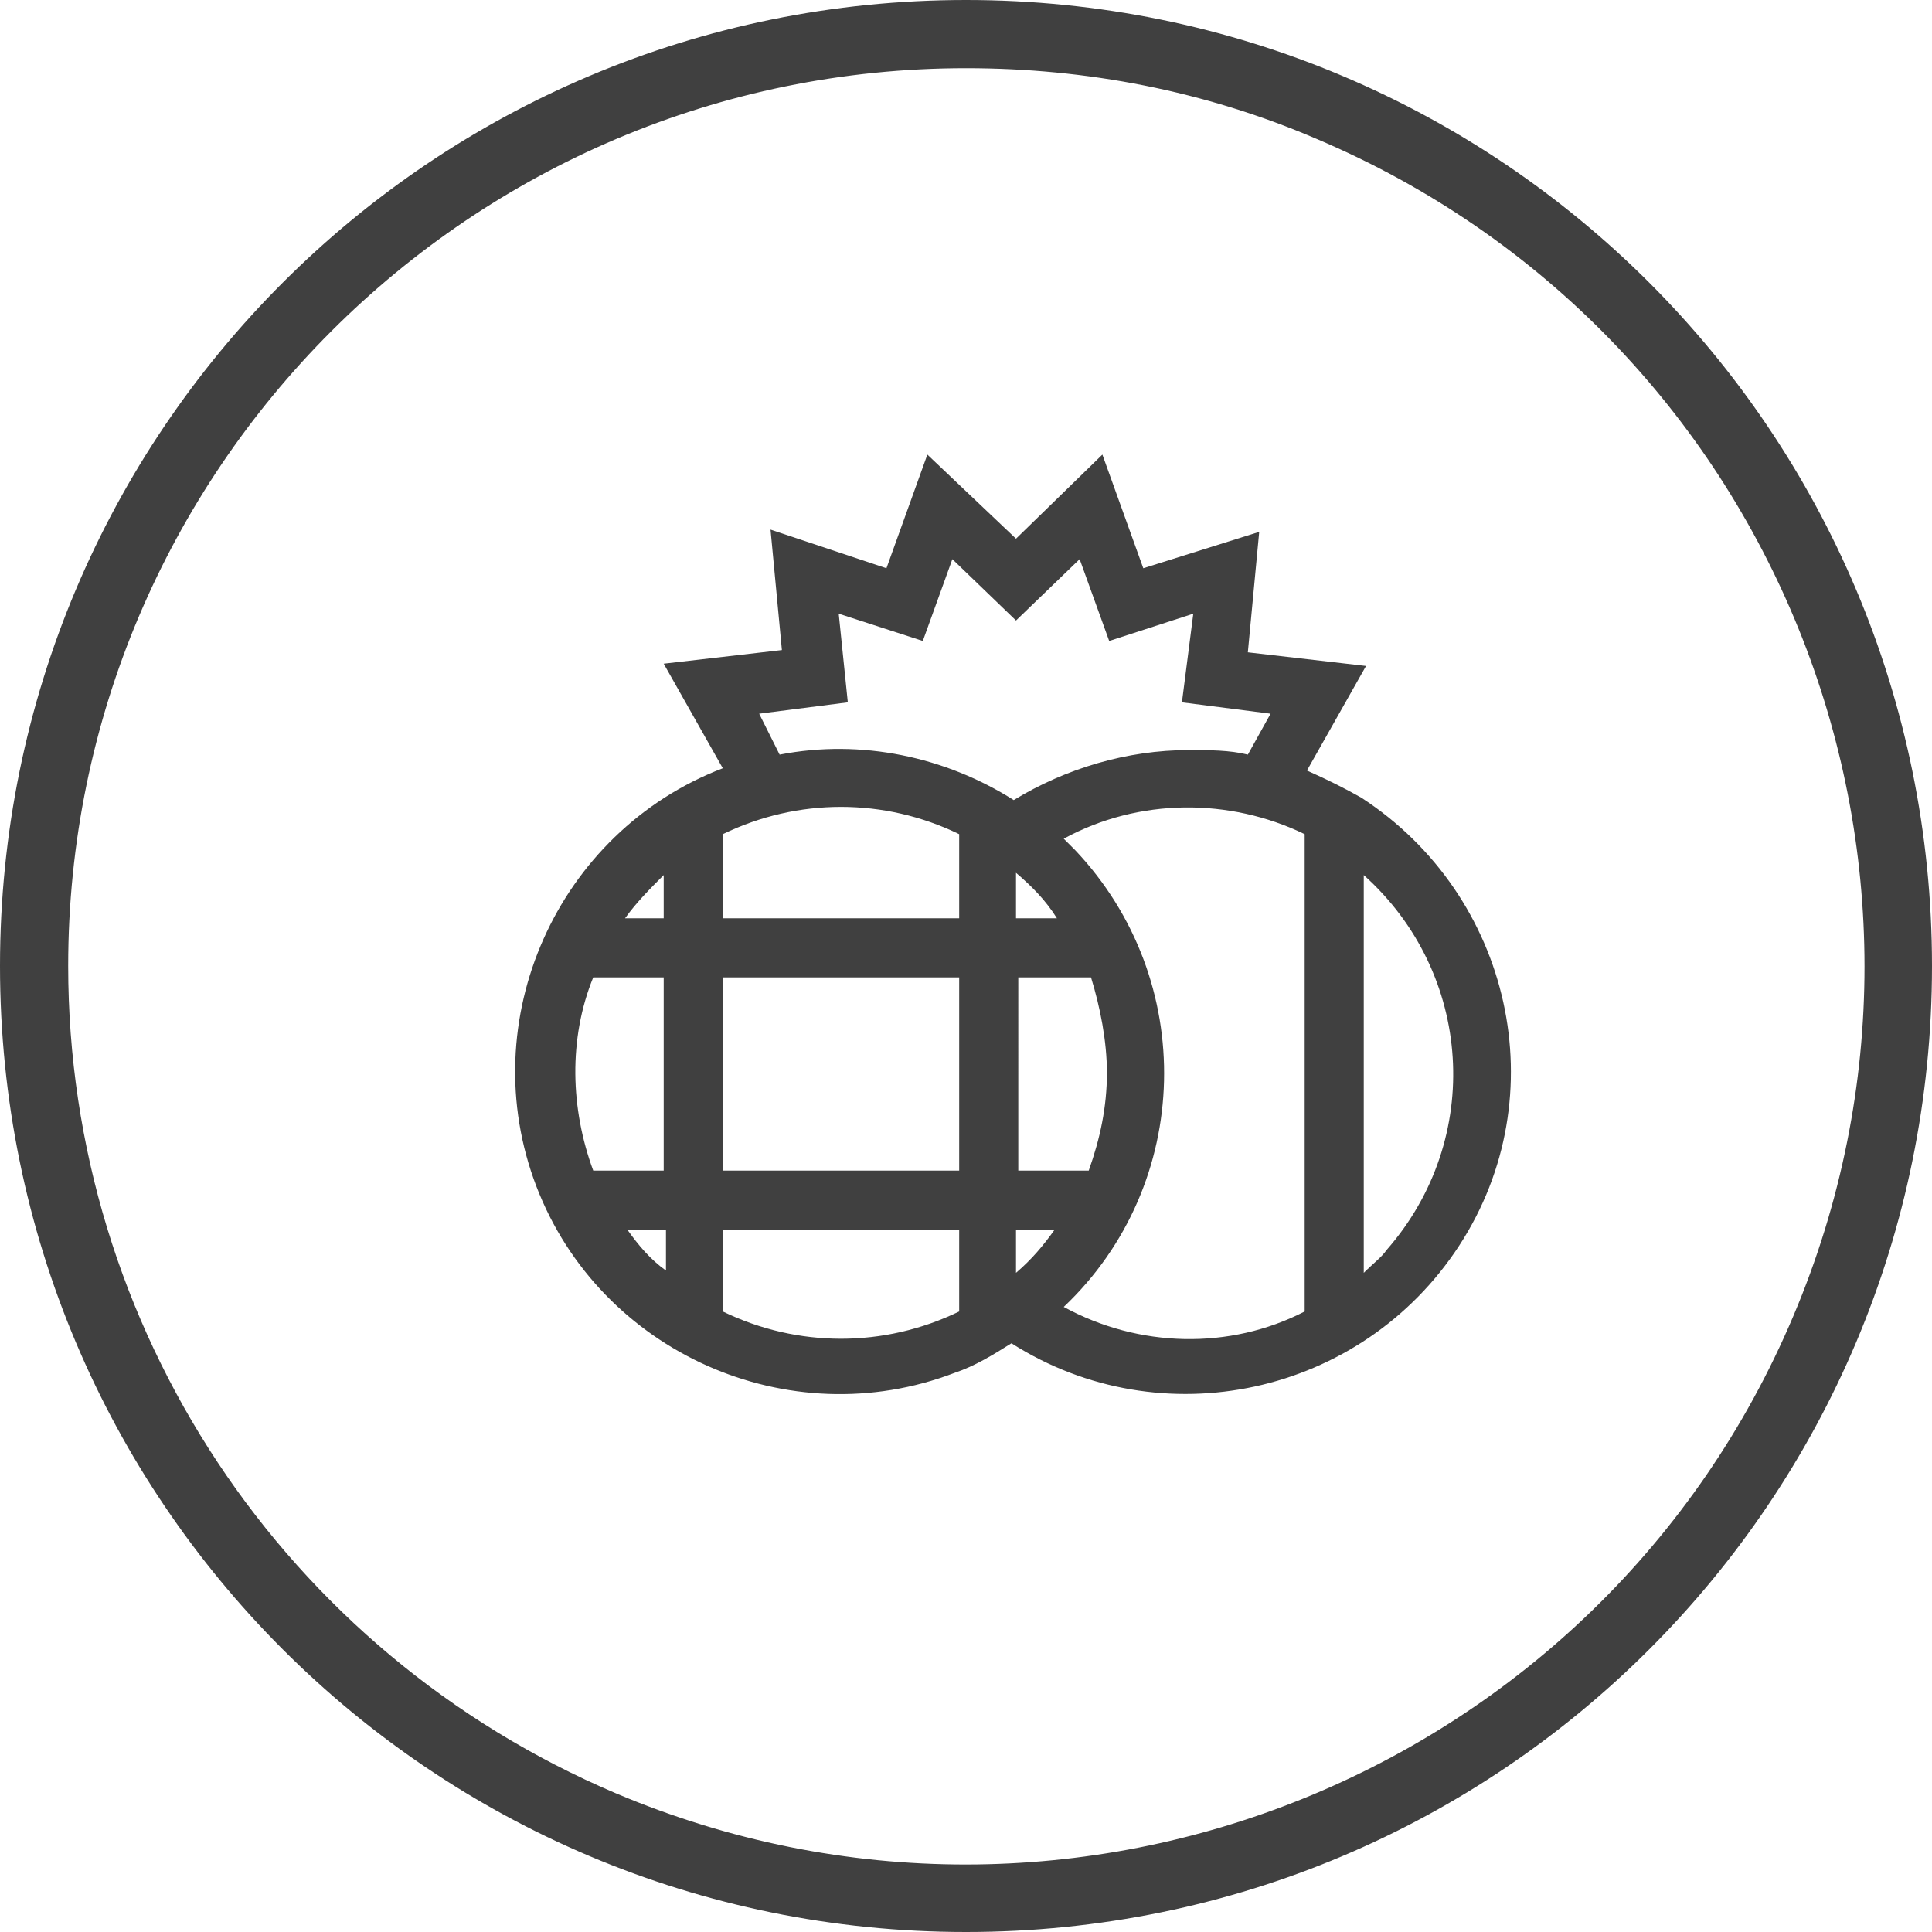 <?xml version="1.0" encoding="utf-8"?>
<!-- Generator: Adobe Illustrator 26.5.0, SVG Export Plug-In . SVG Version: 6.00 Build 0)  -->
<svg version="1.1" id="Calque_1" xmlns="http://www.w3.org/2000/svg" xmlns:xlink="http://www.w3.org/1999/xlink" x="0px" y="0px"
	 viewBox="0 0 85 85" style="enable-background:new 0 0 85 85;" xml:space="preserve">
<style type="text/css">
	.st0{fill:#404040;}
</style>
<path id="Ellipse_19" class="st0" d="M42.5,3C20.7,3,3,20.7,3,42.5c0,15.9,9.5,30.2,24.1,36.4c20.1,8.5,43.3-0.9,51.8-21
	S78,14.6,57.9,6.1c0,0,0,0,0,0C53,4,47.8,3,42.5,3 M42.5,0C66,0,85,19,85,42.5S66,85,42.5,85S0,66,0,42.5S19,0,42.5,0z"/>
<g id="Groupe_291">
	<path id="Tracé_226" class="st0" d="M57.5,33.9l2.6-4.6l-5.2-0.6l0.5-5.3L50.3,25l-1.8-5l-3.8,3.7L40.8,20L39,25l-5.1-1.7l0.5,5.3
		l-5.2,0.6l2.6,4.6c-7.3,2.8-11,11.1-8.2,18.4s11.1,11,18.4,8.2c0.9-0.3,1.7-0.8,2.5-1.3c6.6,4.2,15.4,2.3,19.7-4.3
		s2.3-15.4-4.3-19.7C59.2,34.7,58.4,34.3,57.5,33.9L57.5,33.9z M33.4,31.4l3.9-0.5L36.9,27l3.7,1.2l1.3-3.6l2.8,2.7l2.8-2.7l1.3,3.6
		l3.7-1.2L52,30.9l3.9,0.5l-1,1.8C54.1,33,53.2,33,52.3,33c-2.7,0-5.4,0.8-7.7,2.2c-3-1.9-6.7-2.7-10.3-2L33.4,31.4z M44.7,56v-1.9
		h1.7C45.9,54.8,45.4,55.4,44.7,56 M48.7,47.2c0,1.5-0.3,2.9-0.8,4.3h-3.1V43h3.2C48.4,44.3,48.7,45.8,48.7,47.2 M42.2,51.5H31.8V43
		h10.4V51.5z M31.8,40.4v-3.7c3.3-1.6,7.1-1.6,10.4,0v3.7L31.8,40.4z M44.7,40.4v-2c0.7,0.6,1.3,1.2,1.8,2L44.7,40.4z M29.2,38.5
		v1.9h-1.7C28,39.7,28.6,39.1,29.2,38.5 M26.1,43h3.1v8.5h-3.1C25.1,48.8,25,45.7,26.1,43 M27.6,54.1h1.7v1.8
		C28.6,55.4,28.1,54.8,27.6,54.1 M31.8,57.7v-3.6h10.4v3.6C38.9,59.3,35.1,59.3,31.8,57.7 M46.8,57.5c5.7-5.4,5.9-14.4,0.5-20.1
		c-0.2-0.2-0.3-0.3-0.5-0.5c3.3-1.8,7.3-1.8,10.6-0.2v21C54.1,59.4,50.1,59.3,46.8,57.5z M60,56V38.5c4.8,4.3,5.3,11.6,1,16.5
		C60.8,55.3,60.4,55.6,60,56"/>
</g>
</svg>
